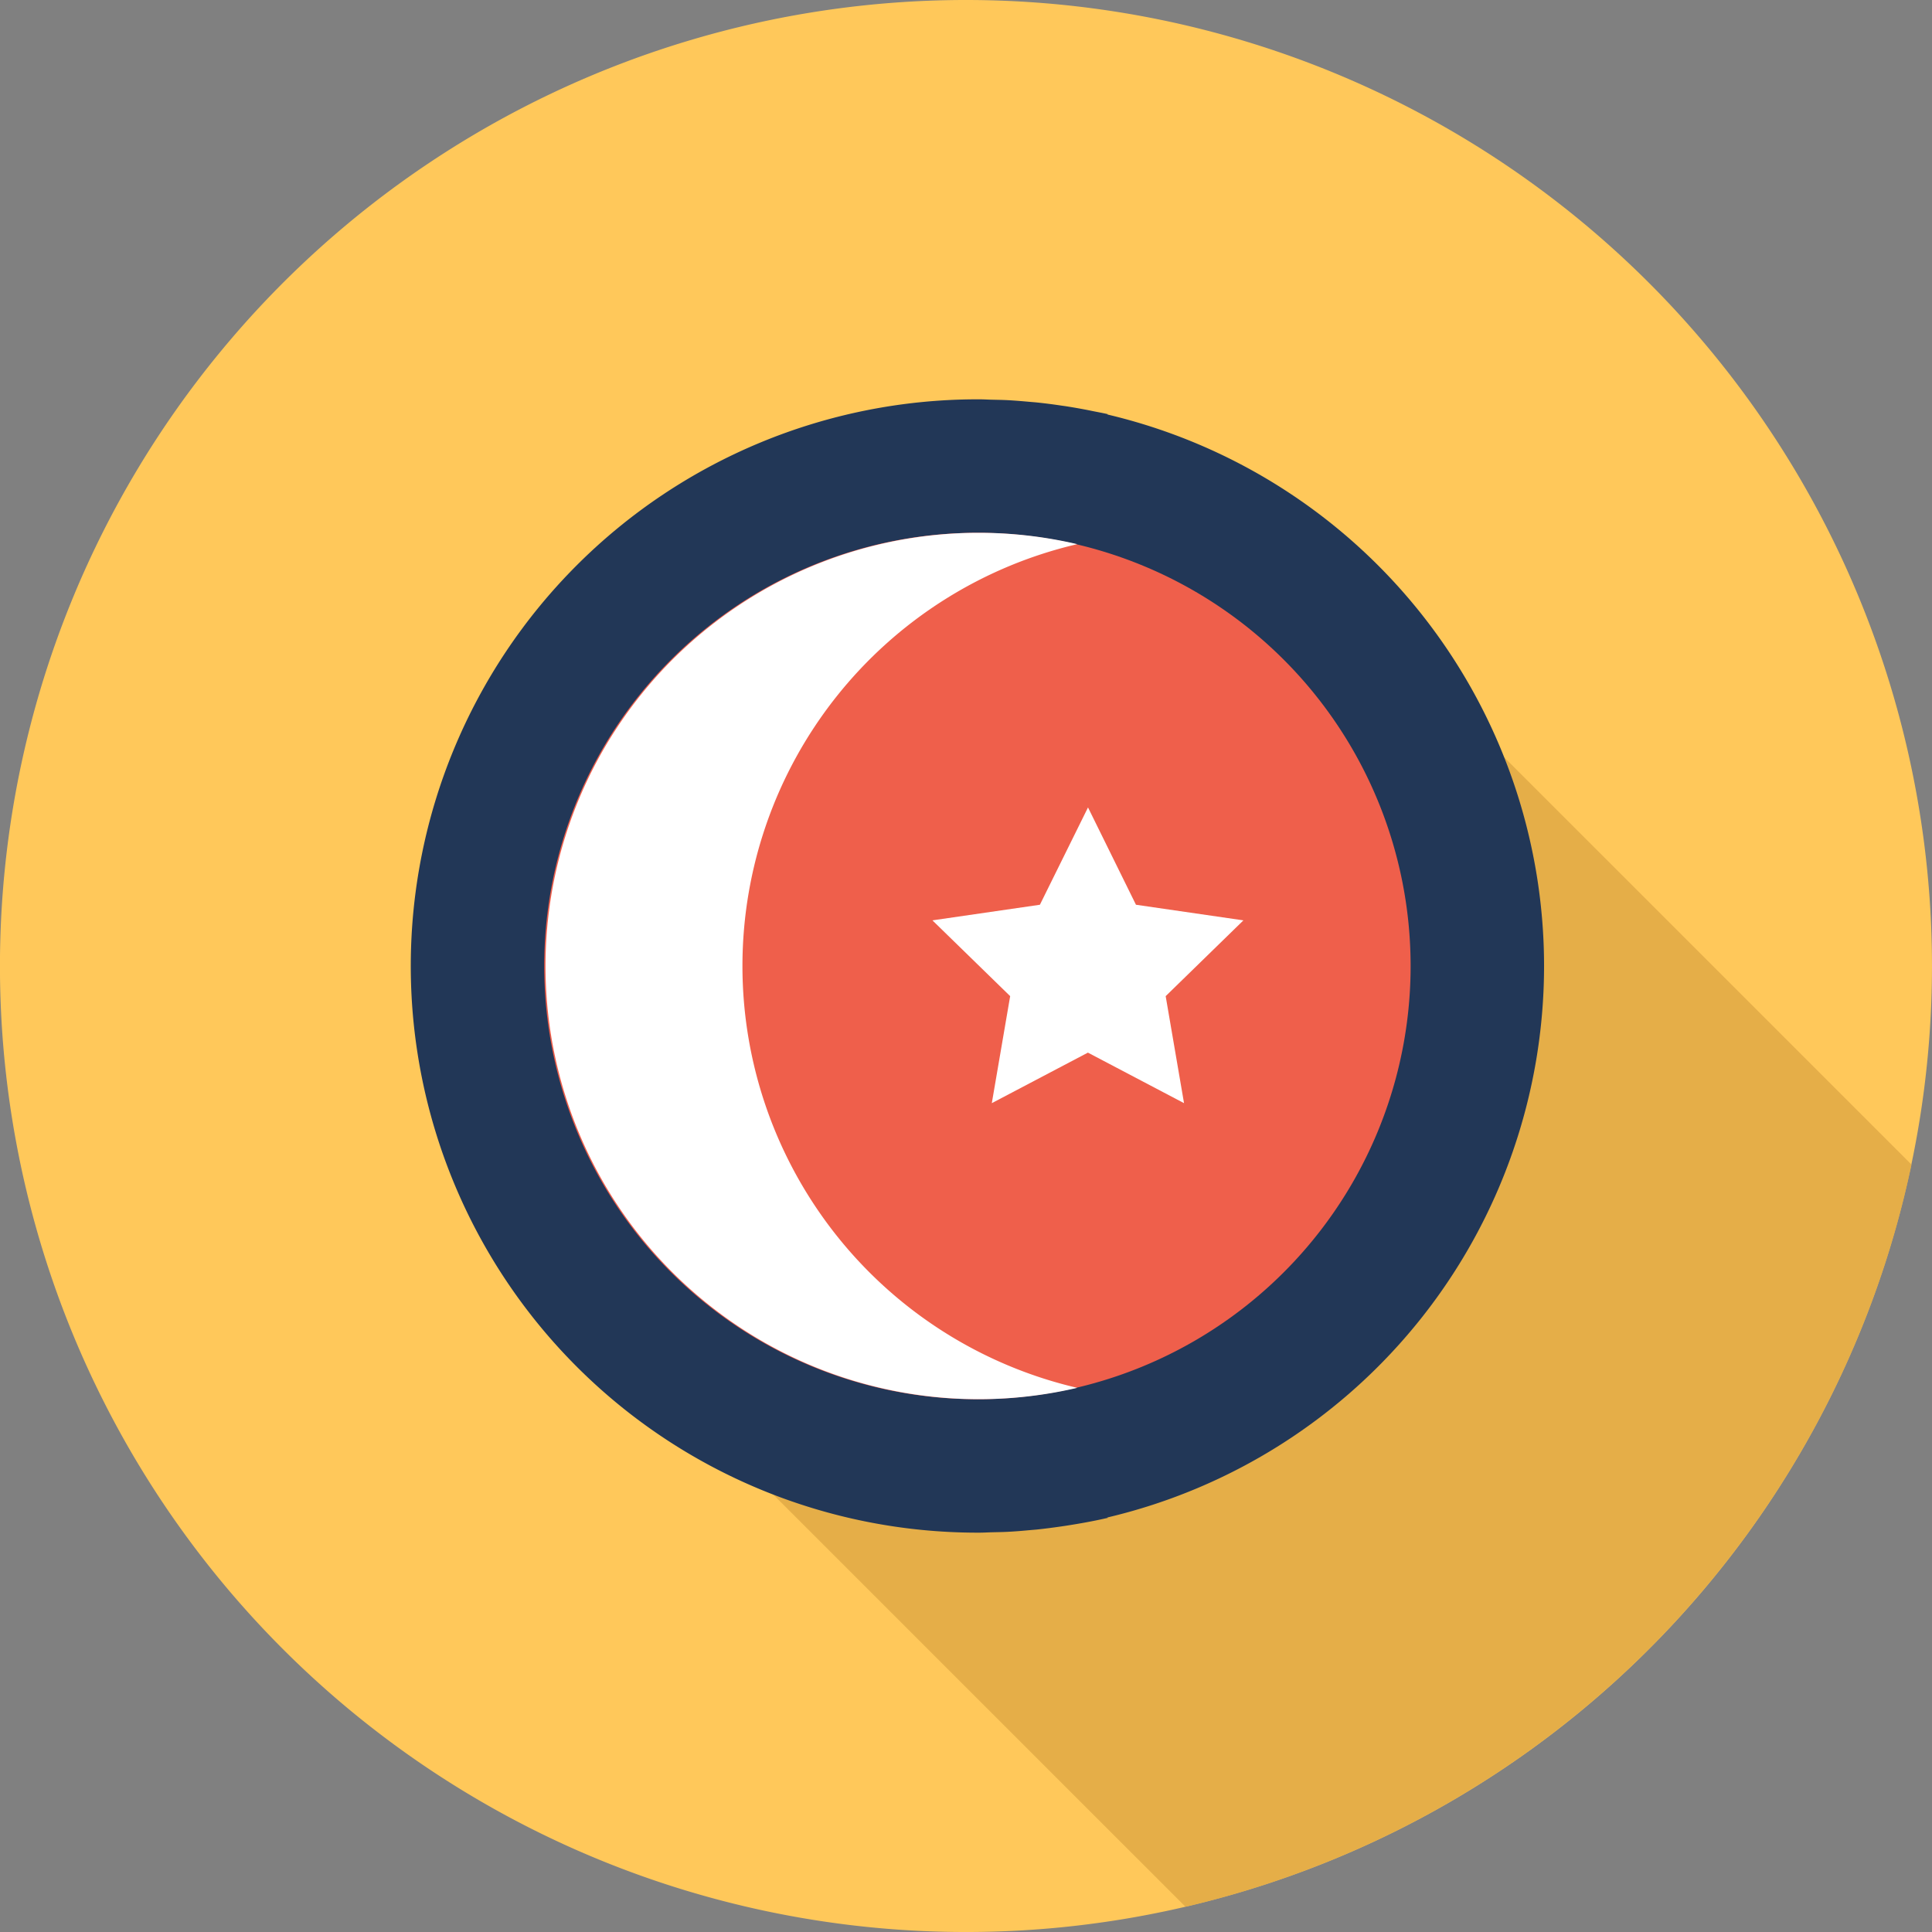 <svg xmlns="http://www.w3.org/2000/svg" width="99.753" height="99.753" viewBox="0 0 99.753 99.753">
  <rect x="0" y="0" width="99.753" height="99.753" fill="#808080" stroke="none"/>
  <g id="Vector_Smart_Object" data-name="Vector Smart Object" transform="translate(-354.348 -389.111)">
    <g id="그룹_11" data-name="그룹 11">
      <path id="패스_15" data-name="패스 15" d="M454.1,438.987a49.877,49.877,0,1,1-49.876-49.876A49.877,49.877,0,0,1,454.1,438.987Z" fill="#ffc85a"/>
      <path id="패스_16" data-name="패스 16" d="M453.044,449.243,425.6,421.8l-37.905,37.9,27.863,27.862A49.94,49.94,0,0,0,453.044,449.243Z" fill="#e0a946" opacity="0.85"/>
      <g id="그룹_10" data-name="그룹 10">
        <path id="패스_17" data-name="패스 17" d="M434.071,438.987a29.262,29.262,0,0,0-22.559-28.478l.046-.012c-.276-.064-.556-.113-.835-.17l-.028-.006q-.665-.135-1.342-.24l-.228-.032c-.409-.061-.819-.114-1.233-.157-.124-.013-.249-.021-.373-.033-.376-.033-.752-.066-1.131-.086-.282-.015-.566-.018-.849-.025-.208-.005-.414-.019-.624-.019h-.1a29.258,29.258,0,1,0,0,58.516h.1c.209,0,.416-.013.624-.019.284-.007.568-.01.849-.025.383-.019.763-.052,1.143-.087.118-.011.239-.019.356-.031.423-.044.844-.1,1.262-.16l.19-.028c.748-.115,1.491-.248,2.22-.417l-.05-.013A29.261,29.261,0,0,0,434.071,438.987Z" fill="#223757"/>
        <g id="그룹_9" data-name="그룹 9">
          <g id="그룹_6" data-name="그룹 6">
            <path id="패스_18" data-name="패스 18" d="M427.181,438.987a22.367,22.367,0,1,0-22.367,22.368A22.367,22.367,0,0,0,427.181,438.987Z" fill="#ef5f4b"/>
          </g>
          <g id="그룹_8" data-name="그룹 8">
            <g id="그룹_7" data-name="그룹 7">
              <path id="패스_19" data-name="패스 19" d="M392.682,438.987a22.37,22.37,0,0,1,17.287-21.78,22.367,22.367,0,1,0,0,43.561A22.372,22.372,0,0,1,392.682,438.987Z" fill="#fff"/>
            </g>
          </g>
        </g>
        <path id="패스_20" data-name="패스 20" d="M410.524,430.8,413,435.825l5.548.806-4.014,3.913.948,5.525-4.963-2.609-4.962,2.609.948-5.525-4.014-3.913,5.549-.806Z" fill="#fff"/>
      </g>
    </g>
  </g>
</svg>
